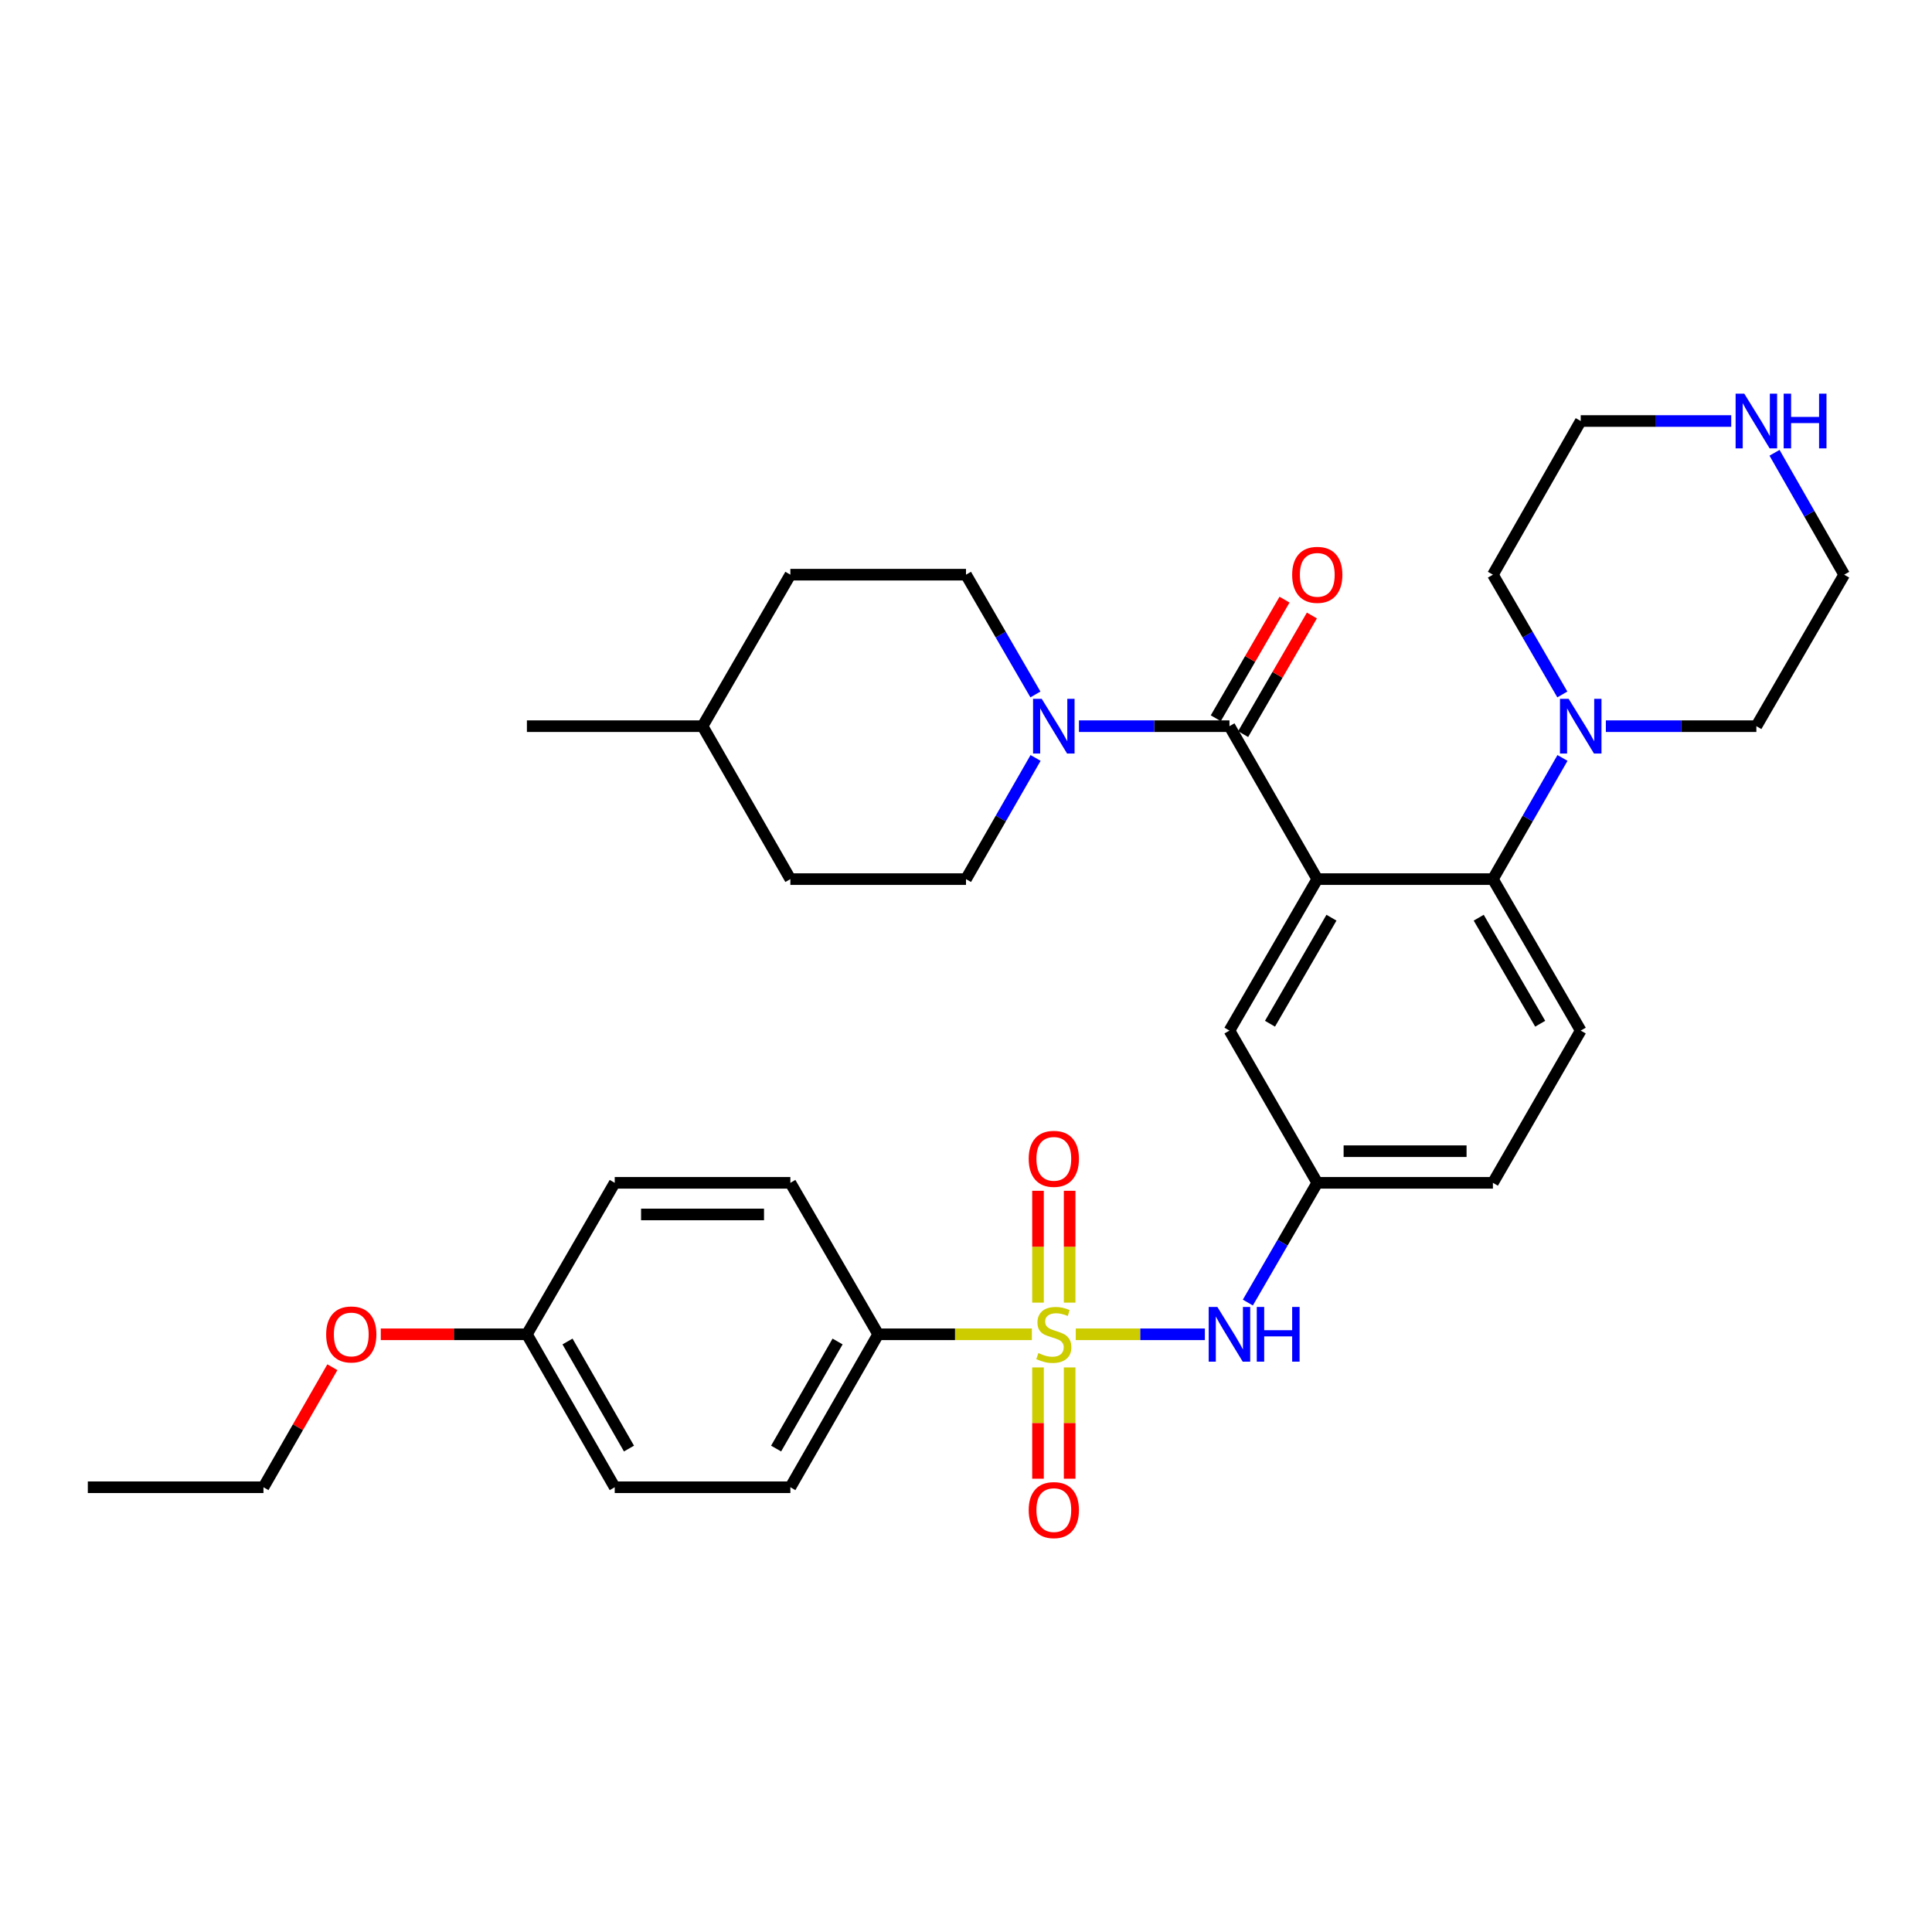 <?xml version='1.0' encoding='iso-8859-1'?>
<svg version='1.1' baseProfile='full'
              xmlns='http://www.w3.org/2000/svg'
                      xmlns:rdkit='http://www.rdkit.org/xml'
                      xmlns:xlink='http://www.w3.org/1999/xlink'
                  xml:space='preserve'
width='1000px' height='1000px' viewBox='0 0 1000 1000'>
<!-- END OF HEADER -->
<rect style='opacity:1.0;fill:#FFFFFF;stroke:none' width='1000' height='1000' x='0' y='0'> </rect>
<path class='bond-4' d='M 556.807,690.631 L 590.221,690.631' style='fill:none;fill-rule:evenodd;stroke:#CCCC00;stroke-width:6px;stroke-linecap:butt;stroke-linejoin:miter;stroke-opacity:1' />
<path class='bond-4' d='M 590.221,690.631 L 623.635,690.631' style='fill:none;fill-rule:evenodd;stroke:#0000FF;stroke-width:6px;stroke-linecap:butt;stroke-linejoin:miter;stroke-opacity:1' />
<path class='bond-6' d='M 534.102,690.631 L 494.324,690.631' style='fill:none;fill-rule:evenodd;stroke:#CCCC00;stroke-width:6px;stroke-linecap:butt;stroke-linejoin:miter;stroke-opacity:1' />
<path class='bond-6' d='M 494.324,690.631 L 454.545,690.631' style='fill:none;fill-rule:evenodd;stroke:#000000;stroke-width:6px;stroke-linecap:butt;stroke-linejoin:miter;stroke-opacity:1' />
<path class='bond-8' d='M 537.269,707.784 L 537.269,736.58' style='fill:none;fill-rule:evenodd;stroke:#CCCC00;stroke-width:6px;stroke-linecap:butt;stroke-linejoin:miter;stroke-opacity:1' />
<path class='bond-8' d='M 537.269,736.58 L 537.269,765.376' style='fill:none;fill-rule:evenodd;stroke:#FF0000;stroke-width:6px;stroke-linecap:butt;stroke-linejoin:miter;stroke-opacity:1' />
<path class='bond-8' d='M 553.64,707.784 L 553.64,736.58' style='fill:none;fill-rule:evenodd;stroke:#CCCC00;stroke-width:6px;stroke-linecap:butt;stroke-linejoin:miter;stroke-opacity:1' />
<path class='bond-8' d='M 553.64,736.58 L 553.64,765.376' style='fill:none;fill-rule:evenodd;stroke:#FF0000;stroke-width:6px;stroke-linecap:butt;stroke-linejoin:miter;stroke-opacity:1' />
<path class='bond-9' d='M 553.64,674.238 L 553.64,645.296' style='fill:none;fill-rule:evenodd;stroke:#CCCC00;stroke-width:6px;stroke-linecap:butt;stroke-linejoin:miter;stroke-opacity:1' />
<path class='bond-9' d='M 553.64,645.296 L 553.64,616.354' style='fill:none;fill-rule:evenodd;stroke:#FF0000;stroke-width:6px;stroke-linecap:butt;stroke-linejoin:miter;stroke-opacity:1' />
<path class='bond-9' d='M 537.269,674.238 L 537.269,645.296' style='fill:none;fill-rule:evenodd;stroke:#CCCC00;stroke-width:6px;stroke-linecap:butt;stroke-linejoin:miter;stroke-opacity:1' />
<path class='bond-9' d='M 537.269,645.296 L 537.269,616.354' style='fill:none;fill-rule:evenodd;stroke:#FF0000;stroke-width:6px;stroke-linecap:butt;stroke-linejoin:miter;stroke-opacity:1' />
<path class='bond-0' d='M 681.818,455.028 L 636.364,533.432' style='fill:none;fill-rule:evenodd;stroke:#000000;stroke-width:6px;stroke-linecap:butt;stroke-linejoin:miter;stroke-opacity:1' />
<path class='bond-0' d='M 689.162,474.999 L 657.344,529.882' style='fill:none;fill-rule:evenodd;stroke:#000000;stroke-width:6px;stroke-linecap:butt;stroke-linejoin:miter;stroke-opacity:1' />
<path class='bond-1' d='M 681.818,455.028 L 636.364,375.869' style='fill:none;fill-rule:evenodd;stroke:#000000;stroke-width:6px;stroke-linecap:butt;stroke-linejoin:miter;stroke-opacity:1' />
<path class='bond-34' d='M 681.818,455.028 L 772.727,455.028' style='fill:none;fill-rule:evenodd;stroke:#000000;stroke-width:6px;stroke-linecap:butt;stroke-linejoin:miter;stroke-opacity:1' />
<path class='bond-3' d='M 636.364,375.869 L 597.415,375.869' style='fill:none;fill-rule:evenodd;stroke:#000000;stroke-width:6px;stroke-linecap:butt;stroke-linejoin:miter;stroke-opacity:1' />
<path class='bond-3' d='M 597.415,375.869 L 558.467,375.869' style='fill:none;fill-rule:evenodd;stroke:#0000FF;stroke-width:6px;stroke-linecap:butt;stroke-linejoin:miter;stroke-opacity:1' />
<path class='bond-12' d='M 643.445,379.974 L 661.237,349.28' style='fill:none;fill-rule:evenodd;stroke:#000000;stroke-width:6px;stroke-linecap:butt;stroke-linejoin:miter;stroke-opacity:1' />
<path class='bond-12' d='M 661.237,349.28 L 679.03,318.586' style='fill:none;fill-rule:evenodd;stroke:#FF0000;stroke-width:6px;stroke-linecap:butt;stroke-linejoin:miter;stroke-opacity:1' />
<path class='bond-12' d='M 629.282,371.764 L 647.075,341.07' style='fill:none;fill-rule:evenodd;stroke:#000000;stroke-width:6px;stroke-linecap:butt;stroke-linejoin:miter;stroke-opacity:1' />
<path class='bond-12' d='M 647.075,341.07 L 664.867,310.376' style='fill:none;fill-rule:evenodd;stroke:#FF0000;stroke-width:6px;stroke-linecap:butt;stroke-linejoin:miter;stroke-opacity:1' />
<path class='bond-2' d='M 772.727,455.028 L 818.182,533.432' style='fill:none;fill-rule:evenodd;stroke:#000000;stroke-width:6px;stroke-linecap:butt;stroke-linejoin:miter;stroke-opacity:1' />
<path class='bond-2' d='M 765.383,474.999 L 797.201,529.882' style='fill:none;fill-rule:evenodd;stroke:#000000;stroke-width:6px;stroke-linecap:butt;stroke-linejoin:miter;stroke-opacity:1' />
<path class='bond-5' d='M 772.727,455.028 L 790.734,423.669' style='fill:none;fill-rule:evenodd;stroke:#000000;stroke-width:6px;stroke-linecap:butt;stroke-linejoin:miter;stroke-opacity:1' />
<path class='bond-5' d='M 790.734,423.669 L 808.74,392.311' style='fill:none;fill-rule:evenodd;stroke:#0000FF;stroke-width:6px;stroke-linecap:butt;stroke-linejoin:miter;stroke-opacity:1' />
<path class='bond-14' d='M 535.933,359.443 L 517.966,328.449' style='fill:none;fill-rule:evenodd;stroke:#0000FF;stroke-width:6px;stroke-linecap:butt;stroke-linejoin:miter;stroke-opacity:1' />
<path class='bond-14' d='M 517.966,328.449 L 500,297.455' style='fill:none;fill-rule:evenodd;stroke:#000000;stroke-width:6px;stroke-linecap:butt;stroke-linejoin:miter;stroke-opacity:1' />
<path class='bond-15' d='M 536.013,392.311 L 518.007,423.669' style='fill:none;fill-rule:evenodd;stroke:#0000FF;stroke-width:6px;stroke-linecap:butt;stroke-linejoin:miter;stroke-opacity:1' />
<path class='bond-15' d='M 518.007,423.669 L 500,455.028' style='fill:none;fill-rule:evenodd;stroke:#000000;stroke-width:6px;stroke-linecap:butt;stroke-linejoin:miter;stroke-opacity:1' />
<path class='bond-11' d='M 645.886,674.205 L 663.852,643.216' style='fill:none;fill-rule:evenodd;stroke:#0000FF;stroke-width:6px;stroke-linecap:butt;stroke-linejoin:miter;stroke-opacity:1' />
<path class='bond-11' d='M 663.852,643.216 L 681.818,612.227' style='fill:none;fill-rule:evenodd;stroke:#000000;stroke-width:6px;stroke-linecap:butt;stroke-linejoin:miter;stroke-opacity:1' />
<path class='bond-24' d='M 831.195,375.869 L 870.143,375.869' style='fill:none;fill-rule:evenodd;stroke:#0000FF;stroke-width:6px;stroke-linecap:butt;stroke-linejoin:miter;stroke-opacity:1' />
<path class='bond-24' d='M 870.143,375.869 L 909.091,375.869' style='fill:none;fill-rule:evenodd;stroke:#000000;stroke-width:6px;stroke-linecap:butt;stroke-linejoin:miter;stroke-opacity:1' />
<path class='bond-25' d='M 808.66,359.443 L 790.694,328.449' style='fill:none;fill-rule:evenodd;stroke:#0000FF;stroke-width:6px;stroke-linecap:butt;stroke-linejoin:miter;stroke-opacity:1' />
<path class='bond-25' d='M 790.694,328.449 L 772.727,297.455' style='fill:none;fill-rule:evenodd;stroke:#000000;stroke-width:6px;stroke-linecap:butt;stroke-linejoin:miter;stroke-opacity:1' />
<path class='bond-16' d='M 454.545,690.631 L 409.091,769.799' style='fill:none;fill-rule:evenodd;stroke:#000000;stroke-width:6px;stroke-linecap:butt;stroke-linejoin:miter;stroke-opacity:1' />
<path class='bond-16' d='M 433.531,694.355 L 401.712,749.773' style='fill:none;fill-rule:evenodd;stroke:#000000;stroke-width:6px;stroke-linecap:butt;stroke-linejoin:miter;stroke-opacity:1' />
<path class='bond-17' d='M 454.545,690.631 L 409.091,612.227' style='fill:none;fill-rule:evenodd;stroke:#000000;stroke-width:6px;stroke-linecap:butt;stroke-linejoin:miter;stroke-opacity:1' />
<path class='bond-7' d='M 636.364,533.432 L 681.818,612.227' style='fill:none;fill-rule:evenodd;stroke:#000000;stroke-width:6px;stroke-linecap:butt;stroke-linejoin:miter;stroke-opacity:1' />
<path class='bond-10' d='M 818.182,533.432 L 772.727,612.227' style='fill:none;fill-rule:evenodd;stroke:#000000;stroke-width:6px;stroke-linecap:butt;stroke-linejoin:miter;stroke-opacity:1' />
<path class='bond-18' d='M 681.818,612.227 L 772.727,612.227' style='fill:none;fill-rule:evenodd;stroke:#000000;stroke-width:6px;stroke-linecap:butt;stroke-linejoin:miter;stroke-opacity:1' />
<path class='bond-18' d='M 695.455,595.857 L 759.091,595.857' style='fill:none;fill-rule:evenodd;stroke:#000000;stroke-width:6px;stroke-linecap:butt;stroke-linejoin:miter;stroke-opacity:1' />
<path class='bond-13' d='M 896.078,217.915 L 857.13,217.915' style='fill:none;fill-rule:evenodd;stroke:#0000FF;stroke-width:6px;stroke-linecap:butt;stroke-linejoin:miter;stroke-opacity:1' />
<path class='bond-13' d='M 857.13,217.915 L 818.182,217.915' style='fill:none;fill-rule:evenodd;stroke:#000000;stroke-width:6px;stroke-linecap:butt;stroke-linejoin:miter;stroke-opacity:1' />
<path class='bond-35' d='M 918.492,234.365 L 936.519,265.91' style='fill:none;fill-rule:evenodd;stroke:#0000FF;stroke-width:6px;stroke-linecap:butt;stroke-linejoin:miter;stroke-opacity:1' />
<path class='bond-35' d='M 936.519,265.91 L 954.545,297.455' style='fill:none;fill-rule:evenodd;stroke:#000000;stroke-width:6px;stroke-linecap:butt;stroke-linejoin:miter;stroke-opacity:1' />
<path class='bond-22' d='M 500,297.455 L 409.091,297.455' style='fill:none;fill-rule:evenodd;stroke:#000000;stroke-width:6px;stroke-linecap:butt;stroke-linejoin:miter;stroke-opacity:1' />
<path class='bond-23' d='M 500,455.028 L 409.091,455.028' style='fill:none;fill-rule:evenodd;stroke:#000000;stroke-width:6px;stroke-linecap:butt;stroke-linejoin:miter;stroke-opacity:1' />
<path class='bond-21' d='M 409.091,769.799 L 318.182,769.799' style='fill:none;fill-rule:evenodd;stroke:#000000;stroke-width:6px;stroke-linecap:butt;stroke-linejoin:miter;stroke-opacity:1' />
<path class='bond-20' d='M 409.091,612.227 L 318.182,612.227' style='fill:none;fill-rule:evenodd;stroke:#000000;stroke-width:6px;stroke-linecap:butt;stroke-linejoin:miter;stroke-opacity:1' />
<path class='bond-20' d='M 395.455,628.597 L 331.818,628.597' style='fill:none;fill-rule:evenodd;stroke:#000000;stroke-width:6px;stroke-linecap:butt;stroke-linejoin:miter;stroke-opacity:1' />
<path class='bond-19' d='M 272.727,690.631 L 318.182,612.227' style='fill:none;fill-rule:evenodd;stroke:#000000;stroke-width:6px;stroke-linecap:butt;stroke-linejoin:miter;stroke-opacity:1' />
<path class='bond-27' d='M 272.727,690.631 L 234.909,690.631' style='fill:none;fill-rule:evenodd;stroke:#000000;stroke-width:6px;stroke-linecap:butt;stroke-linejoin:miter;stroke-opacity:1' />
<path class='bond-27' d='M 234.909,690.631 L 197.091,690.631' style='fill:none;fill-rule:evenodd;stroke:#FF0000;stroke-width:6px;stroke-linecap:butt;stroke-linejoin:miter;stroke-opacity:1' />
<path class='bond-33' d='M 272.727,690.631 L 318.182,769.799' style='fill:none;fill-rule:evenodd;stroke:#000000;stroke-width:6px;stroke-linecap:butt;stroke-linejoin:miter;stroke-opacity:1' />
<path class='bond-33' d='M 293.742,694.355 L 325.56,749.773' style='fill:none;fill-rule:evenodd;stroke:#000000;stroke-width:6px;stroke-linecap:butt;stroke-linejoin:miter;stroke-opacity:1' />
<path class='bond-36' d='M 409.091,297.455 L 363.636,375.869' style='fill:none;fill-rule:evenodd;stroke:#000000;stroke-width:6px;stroke-linecap:butt;stroke-linejoin:miter;stroke-opacity:1' />
<path class='bond-26' d='M 409.091,455.028 L 363.636,375.869' style='fill:none;fill-rule:evenodd;stroke:#000000;stroke-width:6px;stroke-linecap:butt;stroke-linejoin:miter;stroke-opacity:1' />
<path class='bond-29' d='M 909.091,375.869 L 954.545,297.455' style='fill:none;fill-rule:evenodd;stroke:#000000;stroke-width:6px;stroke-linecap:butt;stroke-linejoin:miter;stroke-opacity:1' />
<path class='bond-28' d='M 772.727,297.455 L 818.182,217.915' style='fill:none;fill-rule:evenodd;stroke:#000000;stroke-width:6px;stroke-linecap:butt;stroke-linejoin:miter;stroke-opacity:1' />
<path class='bond-31' d='M 363.636,375.869 L 272.727,375.869' style='fill:none;fill-rule:evenodd;stroke:#000000;stroke-width:6px;stroke-linecap:butt;stroke-linejoin:miter;stroke-opacity:1' />
<path class='bond-30' d='M 172.033,707.673 L 154.198,738.736' style='fill:none;fill-rule:evenodd;stroke:#FF0000;stroke-width:6px;stroke-linecap:butt;stroke-linejoin:miter;stroke-opacity:1' />
<path class='bond-30' d='M 154.198,738.736 L 136.364,769.799' style='fill:none;fill-rule:evenodd;stroke:#000000;stroke-width:6px;stroke-linecap:butt;stroke-linejoin:miter;stroke-opacity:1' />
<path class='bond-32' d='M 136.364,769.799 L 45.455,769.799' style='fill:none;fill-rule:evenodd;stroke:#000000;stroke-width:6px;stroke-linecap:butt;stroke-linejoin:miter;stroke-opacity:1' />
<path  class='atom-0' d='M 537.455 700.351
Q 537.775 700.471, 539.095 701.031
Q 540.415 701.591, 541.855 701.951
Q 543.335 702.271, 544.775 702.271
Q 547.455 702.271, 549.015 700.991
Q 550.575 699.671, 550.575 697.391
Q 550.575 695.831, 549.775 694.871
Q 549.015 693.911, 547.815 693.391
Q 546.615 692.871, 544.615 692.271
Q 542.095 691.511, 540.575 690.791
Q 539.095 690.071, 538.015 688.551
Q 536.975 687.031, 536.975 684.471
Q 536.975 680.911, 539.375 678.711
Q 541.815 676.511, 546.615 676.511
Q 549.895 676.511, 553.615 678.071
L 552.695 681.151
Q 549.295 679.751, 546.735 679.751
Q 543.975 679.751, 542.455 680.911
Q 540.935 682.031, 540.975 683.991
Q 540.975 685.511, 541.735 686.431
Q 542.535 687.351, 543.655 687.871
Q 544.815 688.391, 546.735 688.991
Q 549.295 689.791, 550.815 690.591
Q 552.335 691.391, 553.415 693.031
Q 554.535 694.631, 554.535 697.391
Q 554.535 701.311, 551.895 703.431
Q 549.295 705.511, 544.935 705.511
Q 542.415 705.511, 540.495 704.951
Q 538.615 704.431, 536.375 703.511
L 537.455 700.351
' fill='#CCCC00'/>
<path  class='atom-4' d='M 539.195 361.709
L 548.475 376.709
Q 549.395 378.189, 550.875 380.869
Q 552.355 383.549, 552.435 383.709
L 552.435 361.709
L 556.195 361.709
L 556.195 390.029
L 552.315 390.029
L 542.355 373.629
Q 541.195 371.709, 539.955 369.509
Q 538.755 367.309, 538.395 366.629
L 538.395 390.029
L 534.715 390.029
L 534.715 361.709
L 539.195 361.709
' fill='#0000FF'/>
<path  class='atom-5' d='M 630.104 676.471
L 639.384 691.471
Q 640.304 692.951, 641.784 695.631
Q 643.264 698.311, 643.344 698.471
L 643.344 676.471
L 647.104 676.471
L 647.104 704.791
L 643.224 704.791
L 633.264 688.391
Q 632.104 686.471, 630.864 684.271
Q 629.664 682.071, 629.304 681.391
L 629.304 704.791
L 625.624 704.791
L 625.624 676.471
L 630.104 676.471
' fill='#0000FF'/>
<path  class='atom-5' d='M 650.504 676.471
L 654.344 676.471
L 654.344 688.511
L 668.824 688.511
L 668.824 676.471
L 672.664 676.471
L 672.664 704.791
L 668.824 704.791
L 668.824 691.711
L 654.344 691.711
L 654.344 704.791
L 650.504 704.791
L 650.504 676.471
' fill='#0000FF'/>
<path  class='atom-6' d='M 811.922 361.709
L 821.202 376.709
Q 822.122 378.189, 823.602 380.869
Q 825.082 383.549, 825.162 383.709
L 825.162 361.709
L 828.922 361.709
L 828.922 390.029
L 825.042 390.029
L 815.082 373.629
Q 813.922 371.709, 812.682 369.509
Q 811.482 367.309, 811.122 366.629
L 811.122 390.029
L 807.442 390.029
L 807.442 361.709
L 811.922 361.709
' fill='#0000FF'/>
<path  class='atom-9' d='M 532.455 781.62
Q 532.455 774.82, 535.815 771.02
Q 539.175 767.22, 545.455 767.22
Q 551.735 767.22, 555.095 771.02
Q 558.455 774.82, 558.455 781.62
Q 558.455 788.5, 555.055 792.42
Q 551.655 796.3, 545.455 796.3
Q 539.215 796.3, 535.815 792.42
Q 532.455 788.54, 532.455 781.62
M 545.455 793.1
Q 549.775 793.1, 552.095 790.22
Q 554.455 787.3, 554.455 781.62
Q 554.455 776.06, 552.095 773.26
Q 549.775 770.42, 545.455 770.42
Q 541.135 770.42, 538.775 773.22
Q 536.455 776.02, 536.455 781.62
Q 536.455 787.34, 538.775 790.22
Q 541.135 793.1, 545.455 793.1
' fill='#FF0000'/>
<path  class='atom-10' d='M 532.455 599.811
Q 532.455 593.011, 535.815 589.211
Q 539.175 585.411, 545.455 585.411
Q 551.735 585.411, 555.095 589.211
Q 558.455 593.011, 558.455 599.811
Q 558.455 606.691, 555.055 610.611
Q 551.655 614.491, 545.455 614.491
Q 539.215 614.491, 535.815 610.611
Q 532.455 606.731, 532.455 599.811
M 545.455 611.291
Q 549.775 611.291, 552.095 608.411
Q 554.455 605.491, 554.455 599.811
Q 554.455 594.251, 552.095 591.451
Q 549.775 588.611, 545.455 588.611
Q 541.135 588.611, 538.775 591.411
Q 536.455 594.211, 536.455 599.811
Q 536.455 605.531, 538.775 608.411
Q 541.135 611.291, 545.455 611.291
' fill='#FF0000'/>
<path  class='atom-13' d='M 668.818 297.535
Q 668.818 290.735, 672.178 286.935
Q 675.538 283.135, 681.818 283.135
Q 688.098 283.135, 691.458 286.935
Q 694.818 290.735, 694.818 297.535
Q 694.818 304.415, 691.418 308.335
Q 688.018 312.215, 681.818 312.215
Q 675.578 312.215, 672.178 308.335
Q 668.818 304.455, 668.818 297.535
M 681.818 309.015
Q 686.138 309.015, 688.458 306.135
Q 690.818 303.215, 690.818 297.535
Q 690.818 291.975, 688.458 289.175
Q 686.138 286.335, 681.818 286.335
Q 677.498 286.335, 675.138 289.135
Q 672.818 291.935, 672.818 297.535
Q 672.818 303.255, 675.138 306.135
Q 677.498 309.015, 681.818 309.015
' fill='#FF0000'/>
<path  class='atom-14' d='M 902.831 203.755
L 912.111 218.755
Q 913.031 220.235, 914.511 222.915
Q 915.991 225.595, 916.071 225.755
L 916.071 203.755
L 919.831 203.755
L 919.831 232.075
L 915.951 232.075
L 905.991 215.675
Q 904.831 213.755, 903.591 211.555
Q 902.391 209.355, 902.031 208.675
L 902.031 232.075
L 898.351 232.075
L 898.351 203.755
L 902.831 203.755
' fill='#0000FF'/>
<path  class='atom-14' d='M 923.231 203.755
L 927.071 203.755
L 927.071 215.795
L 941.551 215.795
L 941.551 203.755
L 945.391 203.755
L 945.391 232.075
L 941.551 232.075
L 941.551 218.995
L 927.071 218.995
L 927.071 232.075
L 923.231 232.075
L 923.231 203.755
' fill='#0000FF'/>
<path  class='atom-28' d='M 168.818 690.711
Q 168.818 683.911, 172.178 680.111
Q 175.538 676.311, 181.818 676.311
Q 188.098 676.311, 191.458 680.111
Q 194.818 683.911, 194.818 690.711
Q 194.818 697.591, 191.418 701.511
Q 188.018 705.391, 181.818 705.391
Q 175.578 705.391, 172.178 701.511
Q 168.818 697.631, 168.818 690.711
M 181.818 702.191
Q 186.138 702.191, 188.458 699.311
Q 190.818 696.391, 190.818 690.711
Q 190.818 685.151, 188.458 682.351
Q 186.138 679.511, 181.818 679.511
Q 177.498 679.511, 175.138 682.311
Q 172.818 685.111, 172.818 690.711
Q 172.818 696.431, 175.138 699.311
Q 177.498 702.191, 181.818 702.191
' fill='#FF0000'/>
</svg>
